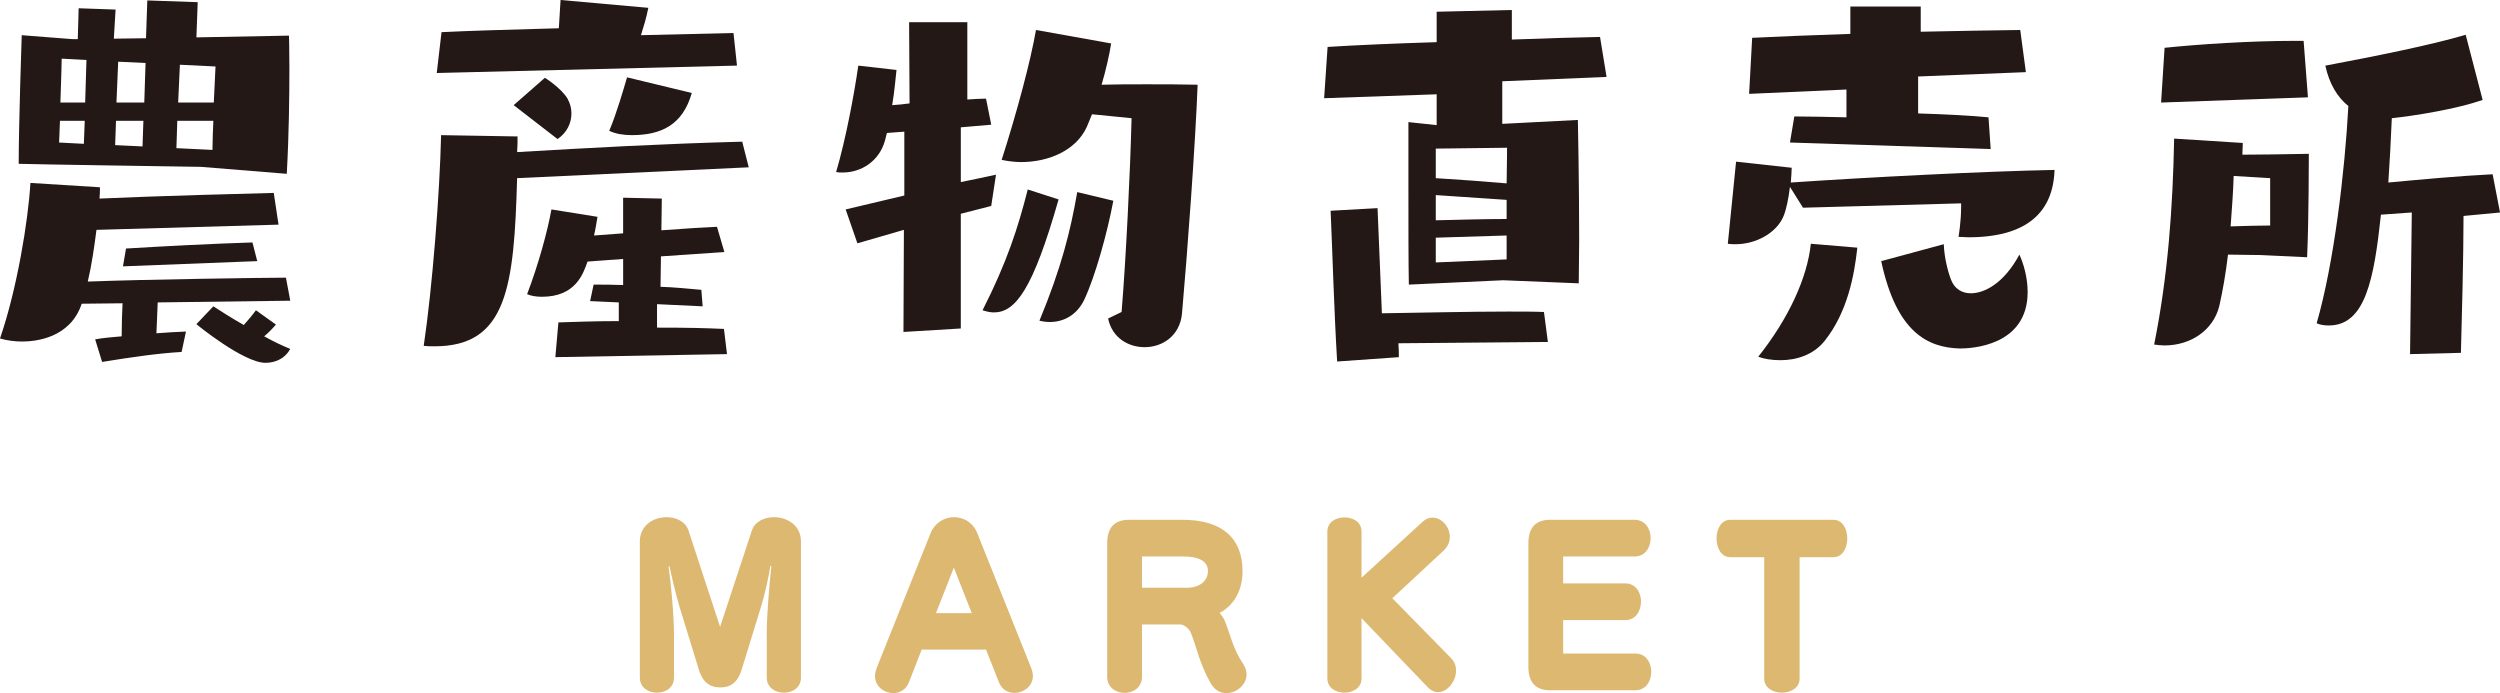 <?xml version="1.0" encoding="UTF-8"?> <!-- Generator: Adobe Illustrator 16.2.0, SVG Export Plug-In . SVG Version: 6.00 Build 0) --> <svg xmlns="http://www.w3.org/2000/svg" xmlns:xlink="http://www.w3.org/1999/xlink" version="1.1" id="レイヤー_1" x="0px" y="0px" width="162.154px" height="44.955px" viewBox="0 0 162.154 44.955" xml:space="preserve"> <g> <path fill="#231815" d="M10.23,19.615l-0.084,2.002c0.676-0.057,1.324-0.086,1.916-0.113l-0.282,1.324 c-1.493,0.085-3.269,0.338-5.157,0.648l-0.451-1.465c0.451-0.086,1.043-0.142,1.72-0.197c0-0.733,0.028-1.579,0.057-2.143 L5.299,19.7c-0.733,2.226-2.987,2.452-3.861,2.452c-0.451,0-0.958-0.057-1.438-0.197c1.1-3.185,1.832-7.638,1.973-10.09l4.51,0.282 c0,0.197,0,0.451-0.028,0.733c3.636-0.169,10.118-0.338,11.302-0.367l0.31,2.058L6.257,14.909c-0.141,1.099-0.31,2.283-0.563,3.354 c3.607-0.141,11.611-0.253,12.852-0.253l0.281,1.494L10.23,19.615z M13.021,10.822c0,0-11.357-0.169-11.809-0.197 c0-2.508,0.197-8.342,0.197-8.342l3.27,0.254h0.366l0.057-2.001L7.497,0.62L7.384,2.508L9.47,2.48l0.085-2.452l3.269,0.113 l-0.084,2.283l6.003-0.113c0,0,0.028,0.817,0.028,2.114c0,1.748-0.028,4.312-0.17,6.849L13.021,10.822z M5.496,7.835H3.89 L3.833,9.244l1.606,0.084L5.496,7.835z M5.608,3.889L4.002,3.805c0,0-0.028,1.409-0.084,2.847h1.606L5.608,3.889z M9.301,7.835 H7.525L7.469,9.413l1.775,0.084L9.301,7.835z M9.441,4.086L7.666,4.002L7.554,6.651h1.804L9.441,4.086z M7.976,17.276l0.197-1.156 c2.312-0.141,5.524-0.31,8.202-0.395l0.31,1.212L7.976,17.276z M11.499,7.835L11.442,9.61l2.339,0.113 c0-0.507,0.028-1.184,0.057-1.888H11.499z M11.668,4.199l-0.112,2.452h2.311c0.057-1.24,0.112-2.339,0.112-2.339L11.668,4.199z M17.896,21.053c-0.141,0.169-0.451,0.508-0.761,0.762c0.563,0.309,1.127,0.592,1.69,0.816c-0.31,0.592-0.93,0.902-1.606,0.902 c-1.409,0-4.425-2.452-4.48-2.509l1.099-1.155c0.479,0.31,1.184,0.761,1.973,1.212c0.282-0.31,0.564-0.648,0.789-0.958 L17.896,21.053z"></path> <path fill="#231815" d="M33.541,11.555c-0.197,7.046-0.647,10.907-5.354,10.907c-0.226,0-0.479,0-0.704-0.028 c0.563-3.776,1.043-9.948,1.127-13.668l4.96,0.084c0,0.338,0,0.676-0.028,1.015c4.819-0.282,9.357-0.536,14.6-0.676l0.423,1.663 L33.541,11.555z M28.328,4.735l0.31-2.649c1.635-0.084,4.509-0.169,7.609-0.253L36.359,0l5.693,0.507 c-0.141,0.705-0.31,1.24-0.479,1.775l6.003-0.141l0.226,2.114L28.328,4.735z M33.316,6.82l2.028-1.775c0,0,1.071,0.676,1.466,1.353 c0.169,0.31,0.254,0.62,0.254,0.958c0,0.648-0.311,1.268-0.902,1.663L33.316,6.82z M36.021,23.166l0.197-2.254 c0.902-0.028,2.312-0.085,3.918-0.085v-1.212l-1.86-0.084l0.226-1.071c0.592,0,1.24,0,1.916,0.028v-1.691l-2.311,0.169 c-0.282,0.817-0.789,2.283-2.96,2.283c-0.366,0-0.704-0.056-0.958-0.169c0.733-1.917,1.325-4.086,1.578-5.496l2.987,0.479 c-0.056,0.31-0.112,0.733-0.225,1.212l1.888-0.141v-2.311l2.509,0.057l-0.028,2.057c1.493-0.113,2.874-0.197,3.607-0.226 l0.479,1.635l-4.114,0.282l-0.028,1.973c0.846,0.028,1.719,0.113,2.649,0.197l0.084,1.071l-2.959-0.141v1.522 c2.001,0,3.129,0.028,4.341,0.084l0.197,1.634L36.021,23.166z M44.871,6.031c-0.592,2.085-2.001,2.734-3.89,2.734 c-0.535,0-1.07-0.084-1.465-0.282c0.479-1.127,0.93-2.706,1.155-3.467L44.871,6.031z"></path> <path fill="#231815" d="M58.6,21.531l0.028-6.623l-3.016,0.874l-0.761-2.198l3.805-0.902V8.54l-1.128,0.084L57.388,9.16 c-0.366,1.268-1.493,2.029-2.733,2.029c-0.142,0-0.282,0-0.423-0.028c0.648-2.198,1.184-5.129,1.438-6.905l2.479,0.282 c-0.056,0.423-0.112,1.296-0.281,2.283c0.366-0.028,0.732-0.056,1.127-0.113l-0.028-5.27h3.776v5.017 c0.423-0.028,0.817-0.057,1.212-0.057l0.339,1.691L62.32,8.258v3.551c0.789-0.169,1.55-0.31,2.282-0.479l-0.31,2.029l-1.973,0.507 v7.44L58.6,21.531z M68.661,12.936c-1.663,5.834-2.79,7.328-4.199,7.328c-0.226,0-0.479-0.056-0.733-0.141 c1.579-3.1,2.312-5.383,2.932-7.834L68.661,12.936z M72.748,20.235c0.281-3.382,0.563-9.131,0.647-12.569l-2.564-0.254 l-0.338,0.817c-0.705,1.55-2.509,2.283-4.256,2.283c-0.423,0-0.846-0.056-1.269-0.141c0.986-3.072,1.889-6.454,2.227-8.427 l4.876,0.874c-0.113,0.733-0.338,1.719-0.62,2.677c0.93-0.028,1.916-0.028,2.959-0.028c1.015,0,2.114,0,3.27,0.028 c-0.141,3.805-0.677,11.076-1.015,14.853c-0.141,1.437-1.269,2.17-2.424,2.17c-1.071,0-2.113-0.62-2.367-1.86L72.748,20.235z M72.212,13.021c-0.395,2.114-1.184,4.932-1.888,6.426c-0.479,0.986-1.325,1.438-2.227,1.438c-0.226,0-0.451-0.028-0.677-0.084 c1.409-3.41,2.001-5.75,2.452-8.342L72.212,13.021z"></path> <path fill="#231815" d="M97.496,18.178L91.38,18.46c-0.028-1.325-0.028-3.974-0.028-6.257V7.919l1.832,0.197V6.116L85.885,6.37 l0.225-3.326c1.748-0.113,4.341-0.226,7.074-0.31V0.761l4.876-0.113v1.917c2.227-0.084,4.283-0.141,5.721-0.169l0.423,2.593 l-6.764,0.282v2.762l4.903-0.253c0,0,0.085,3.974,0.085,7.807c0,0.958-0.028,1.917-0.028,2.79L97.496,18.178z M90.704,22.265 c0.027,0.339,0.027,0.648,0.027,0.901l-4.002,0.282c-0.197-3.241-0.31-7.243-0.423-9.779l3.044-0.169l0.282,6.82 c2.17-0.028,5.58-0.112,8.201-0.112c0.874,0,1.691,0,2.311,0.028l0.254,1.944L90.704,22.265z M93.127,9.639v1.917 c1.382,0.084,3.354,0.226,4.595,0.338c0.027-1.325,0.027-2.311,0.027-2.311L93.127,9.639z M97.722,12.964l-4.595-0.31v1.635 c1.212-0.028,3.186-0.085,4.595-0.085V12.964z M97.722,15.275l-4.595,0.141v1.606l4.595-0.197V15.275z"></path> <path fill="#231815" d="M127.204,13.19l-10.259,0.282l-0.846-1.353c-0.084,0.705-0.225,1.438-0.422,1.917 c-0.451,1.071-1.776,1.804-3.101,1.804c-0.169,0-0.338,0-0.507-0.028l0.535-5.326l3.607,0.395c0,0.253-0.028,0.592-0.057,0.958 c4.933-0.338,12.654-0.733,17.107-0.817c-0.085,2.678-1.72,4.369-5.58,4.369c-0.197,0-0.423-0.028-0.648-0.028 c0,0,0.169-0.958,0.169-1.945V13.19z M116.1,9.244l0.282-1.691c0.902,0,2.114,0.028,3.382,0.056V5.806l-6.313,0.282l0.197-3.636 c1.635-0.084,3.917-0.169,6.369-0.254V0.423h4.565v1.635c2.367-0.057,4.65-0.084,6.454-0.113l0.366,2.734l-6.989,0.282v2.396 c1.804,0.056,3.467,0.141,4.565,0.253l0.142,2.058L116.1,9.244z M120.469,16.064c-0.197,1.832-0.648,4.171-2.086,6.003 c-0.761,0.986-1.916,1.296-2.902,1.296c-0.564,0-1.071-0.084-1.438-0.225c1.973-2.48,3.185-5.129,3.41-7.328L120.469,16.064z M126.077,15.839c0.028,0.902,0.31,1.973,0.535,2.452c0.226,0.451,0.648,0.732,1.212,0.732c0.874,0,2.142-0.62,3.156-2.508 c0.254,0.536,0.536,1.466,0.536,2.424c0,3.523-3.692,3.665-4.397,3.665c-2.085-0.057-4.114-1.043-5.101-5.666L126.077,15.839z"></path> <path fill="#231815" d="M146.626,16.543l-2.114-0.028c-0.141,1.184-0.338,2.339-0.563,3.326c-0.395,1.606-1.888,2.565-3.551,2.565 c-0.226,0-0.451-0.029-0.677-0.057c0.902-4.481,1.212-8.906,1.297-13.359l4.453,0.282c0,0.366-0.028,0.535-0.028,0.761 c1.24,0,2.564-0.028,4.312-0.056c0,0,0,4.284-0.112,6.708L146.626,16.543z M140.172,6.651l0.226-3.551 c2.17-0.225,5.523-0.451,8.483-0.451h0.535l0.281,3.664L140.172,6.651z M147.246,11.555l-2.367-0.141 c-0.028,1.015-0.113,2.114-0.197,3.27c0.93-0.028,1.859-0.057,2.564-0.057V11.555z M156.32,22.969l0.113-9.187l-2.001,0.141 c-0.451,4.199-1.015,7.187-3.382,7.187c-0.254,0-0.536-0.028-0.789-0.141c1.127-3.889,1.832-9.864,2.057-14.091 c-0.704-0.564-1.239-1.438-1.493-2.621c3.297-0.62,6.933-1.353,9.103-2.001l1.1,4.228c-1.719,0.592-4.34,1.014-5.891,1.184 c-0.056,1.381-0.141,2.903-0.226,4.171c2.114-0.197,4.538-0.423,6.765-0.536l0.479,2.48l-2.367,0.225 c0,2.621-0.112,6.82-0.169,8.878L156.32,22.969z"></path> </g> <g> <path fill="#DDB871" d="M49.73,41.185c0-1.247,0.17-3.261,0.301-4.466l-0.065-0.014c-0.078,0.581-0.365,1.885-0.601,2.637 l-1.252,4.068c-0.301,0.979-0.849,1.177-1.383,1.177c-0.548,0-1.109-0.185-1.409-1.177l-1.239-4.025 c-0.262-0.865-0.601-2.354-0.652-2.651l-0.065,0.015c0.144,0.992,0.353,3.104,0.353,4.521v2.68c0,0.652-0.548,0.978-1.109,0.978 c-0.548,0-1.108-0.325-1.108-0.978v-8.832c0-1.049,0.887-1.573,1.734-1.573c0.627,0,1.227,0.284,1.422,0.864l2.049,6.252 l2.062-6.252c0.195-0.58,0.796-0.864,1.435-0.864c0.849,0,1.748,0.524,1.748,1.573v8.832c0,0.652-0.548,0.978-1.108,0.978 c-0.548,0-1.109-0.325-1.109-0.978V41.185z"></path> <path fill="#DDB871" d="M63.956,42.135h-4.175l-0.822,2.111c-0.195,0.496-0.601,0.709-1.018,0.709 c-0.587,0-1.188-0.426-1.188-1.105c0-0.156,0.039-0.326,0.104-0.51l3.51-8.775c0.287-0.68,0.9-1.021,1.514-1.021 c0.612,0,1.226,0.341,1.5,1.021l3.51,8.775c0.064,0.17,0.104,0.34,0.104,0.496c0,0.68-0.6,1.105-1.2,1.105 c-0.417,0-0.821-0.213-1.004-0.695L63.956,42.135z M61.868,36.818l-1.161,2.949h2.322L61.868,36.818z"></path> <path fill="#DDB871" d="M74.071,40.504v3.389c0,0.694-0.562,1.049-1.122,1.049c-0.574,0-1.135-0.354-1.135-1.049v-8.647 c0-1.021,0.469-1.53,1.408-1.53h3.497c2.53,0,3.874,1.176,3.874,3.33c0,1.276-0.573,2.227-1.487,2.708 c0.118,0.155,0.235,0.284,0.326,0.496c0.379,0.894,0.522,1.814,1.188,2.792c0.156,0.242,0.235,0.469,0.235,0.695 c0,0.68-0.652,1.219-1.305,1.219c-0.379,0-0.757-0.184-1.005-0.609c-0.757-1.305-0.939-2.438-1.317-3.331 c-0.078-0.185-0.392-0.511-0.666-0.511H74.071z M74.071,36.096v2.027h2.909c0.848,0,1.37-0.454,1.37-1.092 c0-0.623-0.588-0.936-1.553-0.936H74.071z"></path> <path fill="#DDB871" d="M88.311,40.094v3.912c0,0.609-0.548,0.921-1.109,0.921c-0.548,0-1.108-0.312-1.108-0.921v-9.526 c0-0.624,0.561-0.921,1.108-0.921c0.562,0,1.109,0.297,1.109,0.921v2.991l3.979-3.643c0.196-0.186,0.418-0.256,0.626-0.256 c0.588,0,1.122,0.596,1.122,1.248c0,0.312-0.117,0.623-0.417,0.906l-3.313,3.076l3.822,3.898c0.222,0.227,0.313,0.511,0.313,0.794 c0,0.694-0.562,1.403-1.175,1.403c-0.222,0-0.443-0.1-0.652-0.312L88.311,40.094z"></path> <path fill="#DDB871" d="M100.541,44.771c-0.939,0-1.408-0.511-1.408-1.531v-7.995c0-1.021,0.469-1.53,1.408-1.53h5.479 c0.691,0,1.044,0.595,1.044,1.189c0,0.596-0.353,1.191-1.03,1.191h-4.645v1.744h4.031c0.678,0,1.018,0.595,1.018,1.176 c0,0.609-0.34,1.205-1.005,1.205h-4.044v2.169h4.684c0.691,0,1.03,0.595,1.03,1.19s-0.339,1.191-1.03,1.191H100.541z"></path> <path fill="#DDB871" d="M114.428,36.139h-2.204c-0.587,0-0.888-0.609-0.888-1.22c0-0.595,0.301-1.204,0.888-1.204h6.705 c0.588,0,0.888,0.609,0.888,1.204c0,0.61-0.3,1.22-0.888,1.22h-2.204v7.881c0,0.596-0.574,0.907-1.148,0.907 s-1.148-0.312-1.148-0.907V36.139z"></path> </g> </svg> 